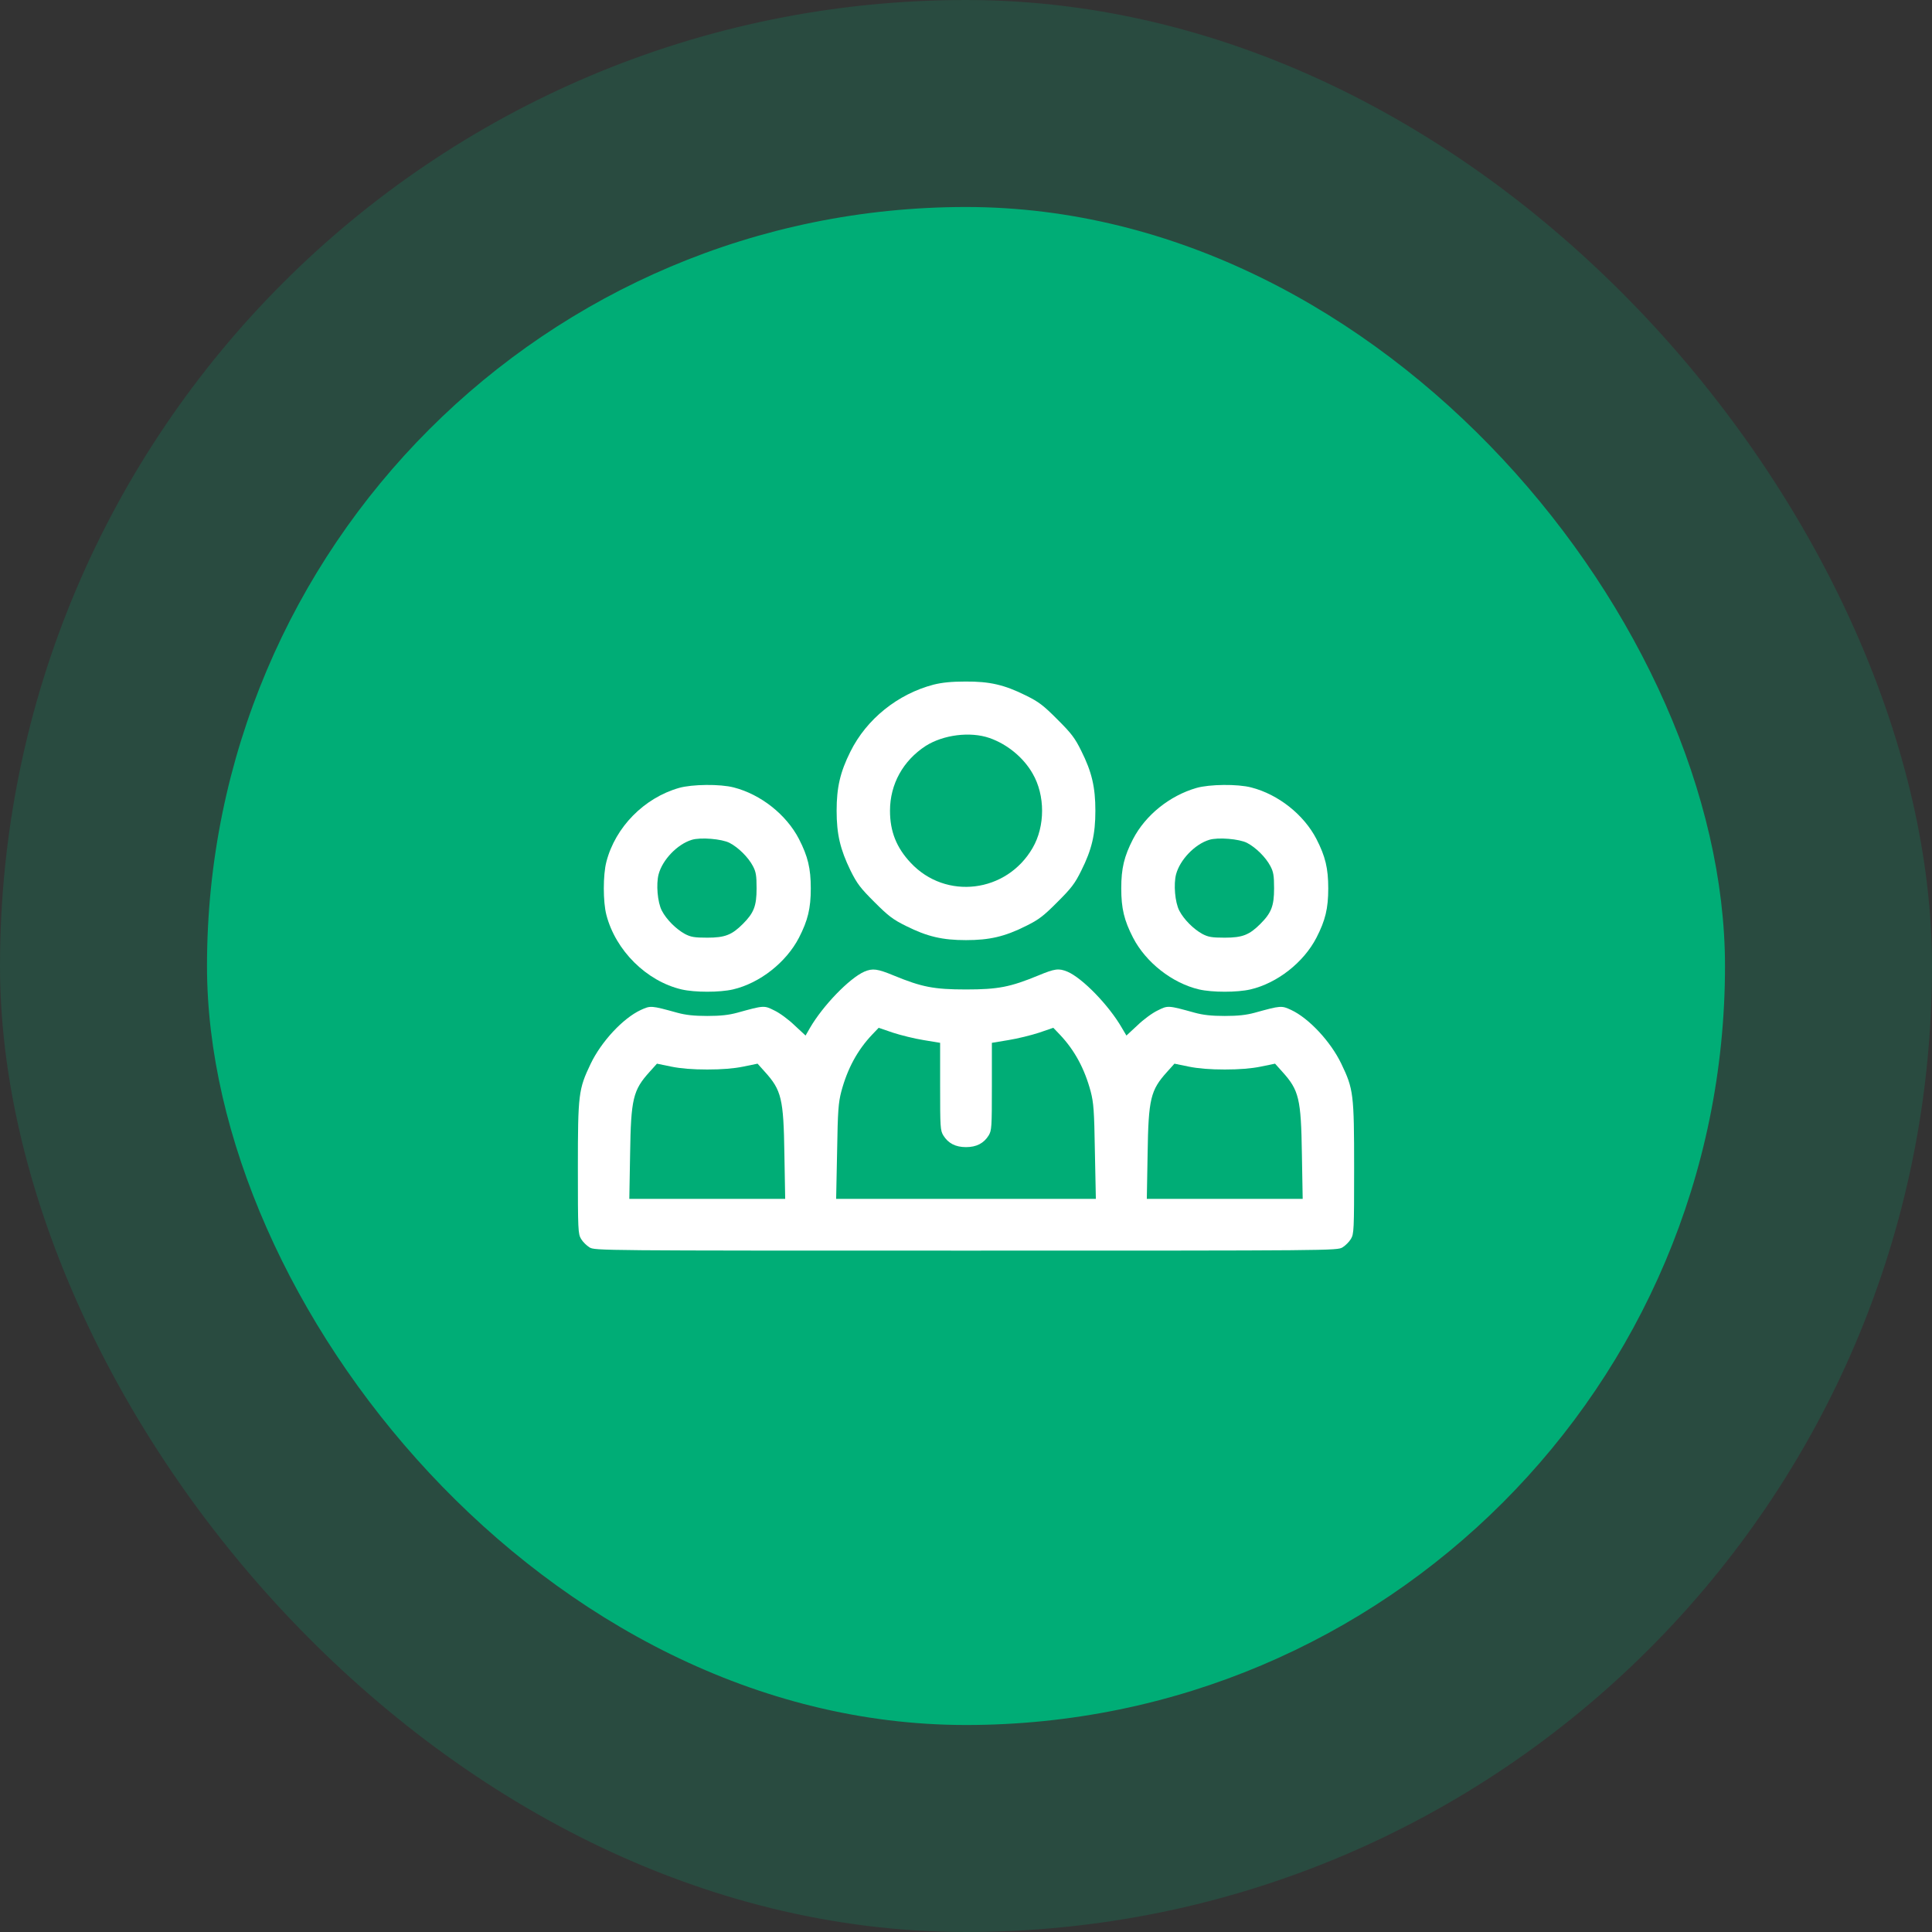 <svg width="56" height="56" viewBox="0 0 56 56" fill="none" xmlns="http://www.w3.org/2000/svg">
<rect x="0" y="0" width="56" height="56" fill="#333333" stroke="none"/>
<rect width="56" height="56" rx="28" fill="#00AD76" fill-opacity="0.2"/>
<rect x="6" y="6" width="44" height="44" rx="22" fill="#00AD76"/>
<path d="M27.062 19.844C26.022 20.116 25.117 20.842 24.648 21.789C24.353 22.38 24.25 22.825 24.25 23.5C24.25 24.18 24.353 24.616 24.653 25.234C24.845 25.619 24.939 25.741 25.347 26.148C25.75 26.552 25.886 26.655 26.266 26.842C26.875 27.147 27.316 27.25 28 27.25C28.684 27.25 29.125 27.147 29.734 26.842C30.114 26.655 30.245 26.552 30.648 26.148C31.052 25.745 31.155 25.614 31.342 25.234C31.647 24.625 31.75 24.184 31.75 23.5C31.75 22.816 31.647 22.375 31.342 21.766C31.155 21.386 31.052 21.255 30.648 20.852C30.245 20.448 30.114 20.345 29.734 20.158C29.111 19.848 28.684 19.75 27.981 19.755C27.578 19.755 27.311 19.783 27.062 19.844ZM28.68 21.391C29.191 21.569 29.664 21.953 29.931 22.422C30.297 23.05 30.297 23.95 29.931 24.578C29.177 25.881 27.414 26.097 26.397 25.009C25.984 24.569 25.797 24.1 25.797 23.5C25.797 22.727 26.177 22.047 26.833 21.62C27.344 21.297 28.122 21.198 28.68 21.391Z" fill="white"/>
<path d="M19.68 22.839C18.668 23.129 17.834 23.978 17.576 24.981C17.477 25.36 17.477 26.139 17.576 26.518C17.843 27.55 18.738 28.44 19.756 28.679C20.14 28.768 20.862 28.768 21.246 28.679C22.024 28.497 22.788 27.896 23.159 27.179C23.416 26.678 23.501 26.331 23.501 25.75C23.501 25.168 23.416 24.822 23.159 24.32C22.793 23.612 22.052 23.026 21.27 22.825C20.876 22.721 20.055 22.731 19.68 22.839ZM21.148 24.432C21.401 24.564 21.687 24.845 21.823 25.103C21.912 25.271 21.93 25.375 21.93 25.75C21.93 26.261 21.851 26.462 21.532 26.781C21.213 27.1 21.012 27.179 20.501 27.179C20.126 27.179 20.023 27.16 19.854 27.072C19.596 26.931 19.315 26.65 19.184 26.396C19.057 26.153 19.015 25.628 19.09 25.342C19.202 24.92 19.634 24.47 20.051 24.343C20.304 24.264 20.923 24.315 21.148 24.432Z" fill="white"/>
<path d="M34.68 22.839C33.902 23.064 33.203 23.626 32.842 24.32C32.584 24.822 32.5 25.168 32.5 25.75C32.5 26.331 32.584 26.678 32.842 27.179C33.212 27.896 33.977 28.497 34.755 28.679C35.139 28.768 35.861 28.768 36.245 28.679C37.023 28.497 37.788 27.896 38.158 27.179C38.416 26.678 38.5 26.331 38.5 25.75C38.5 25.168 38.416 24.822 38.158 24.32C37.792 23.612 37.052 23.026 36.269 22.825C35.875 22.721 35.055 22.731 34.68 22.839ZM36.147 24.432C36.4 24.564 36.686 24.845 36.822 25.103C36.911 25.271 36.93 25.375 36.93 25.75C36.93 26.261 36.85 26.462 36.531 26.781C36.212 27.1 36.011 27.179 35.5 27.179C35.125 27.179 35.022 27.16 34.853 27.072C34.595 26.931 34.314 26.65 34.183 26.396C34.056 26.153 34.014 25.628 34.089 25.342C34.202 24.92 34.633 24.47 35.05 24.343C35.303 24.264 35.922 24.315 36.147 24.432Z" fill="white"/>
<path d="M25.052 28.164C24.62 28.356 23.856 29.144 23.477 29.795L23.35 30.016L23.031 29.72C22.858 29.552 22.595 29.359 22.445 29.289C22.145 29.139 22.15 29.139 21.367 29.355C21.128 29.42 20.889 29.448 20.5 29.448C20.111 29.448 19.872 29.42 19.633 29.355C18.869 29.144 18.859 29.144 18.573 29.275C18.058 29.514 17.43 30.189 17.12 30.836C16.769 31.572 16.75 31.708 16.75 33.855C16.75 35.669 16.755 35.763 16.844 35.913C16.895 35.997 17.003 36.105 17.087 36.156C17.242 36.25 17.35 36.25 28 36.25C38.65 36.25 38.758 36.25 38.913 36.156C38.997 36.105 39.105 35.997 39.156 35.913C39.245 35.763 39.25 35.669 39.25 33.855C39.25 31.708 39.231 31.567 38.88 30.836C38.57 30.189 37.938 29.514 37.427 29.275C37.145 29.144 37.131 29.144 36.367 29.355C36.128 29.42 35.889 29.448 35.5 29.448C35.111 29.448 34.872 29.42 34.633 29.355C33.85 29.139 33.855 29.139 33.555 29.289C33.405 29.359 33.142 29.552 32.969 29.72L32.65 30.016L32.519 29.795C32.139 29.134 31.37 28.347 30.939 28.164C30.686 28.061 30.578 28.075 30.091 28.277C29.284 28.609 28.933 28.68 28 28.68C27.067 28.68 26.716 28.609 25.909 28.277C25.431 28.08 25.295 28.061 25.052 28.164ZM26.767 30.147L27.25 30.227V31.492C27.25 32.673 27.255 32.767 27.344 32.913C27.484 33.138 27.695 33.25 28 33.25C28.305 33.25 28.516 33.138 28.656 32.913C28.745 32.767 28.75 32.673 28.75 31.492V30.227L29.233 30.147C29.495 30.105 29.894 30.006 30.123 29.931L30.531 29.791L30.723 29.992C31.145 30.438 31.436 30.972 31.614 31.637C31.698 31.961 31.717 32.186 31.736 33.377L31.764 34.75H28H24.236L24.264 33.377C24.283 32.186 24.302 31.961 24.386 31.637C24.564 30.972 24.855 30.438 25.277 29.992L25.469 29.791L25.877 29.931C26.106 30.006 26.505 30.105 26.767 30.147ZM20.5 31C20.927 31 21.269 30.972 21.545 30.916L21.958 30.831L22.169 31.066C22.652 31.6 22.712 31.844 22.736 33.447L22.759 34.75H20.5H18.241L18.264 33.447C18.288 31.844 18.348 31.6 18.831 31.066L19.042 30.831L19.455 30.916C19.731 30.972 20.073 31 20.5 31ZM35.5 31C35.927 31 36.269 30.972 36.545 30.916L36.958 30.831L37.169 31.066C37.652 31.6 37.712 31.844 37.736 33.447L37.759 34.75H35.5H33.241L33.264 33.447C33.288 31.844 33.348 31.6 33.831 31.066L34.042 30.831L34.455 30.916C34.731 30.972 35.073 31 35.5 31Z" fill="white"/>
</svg>
